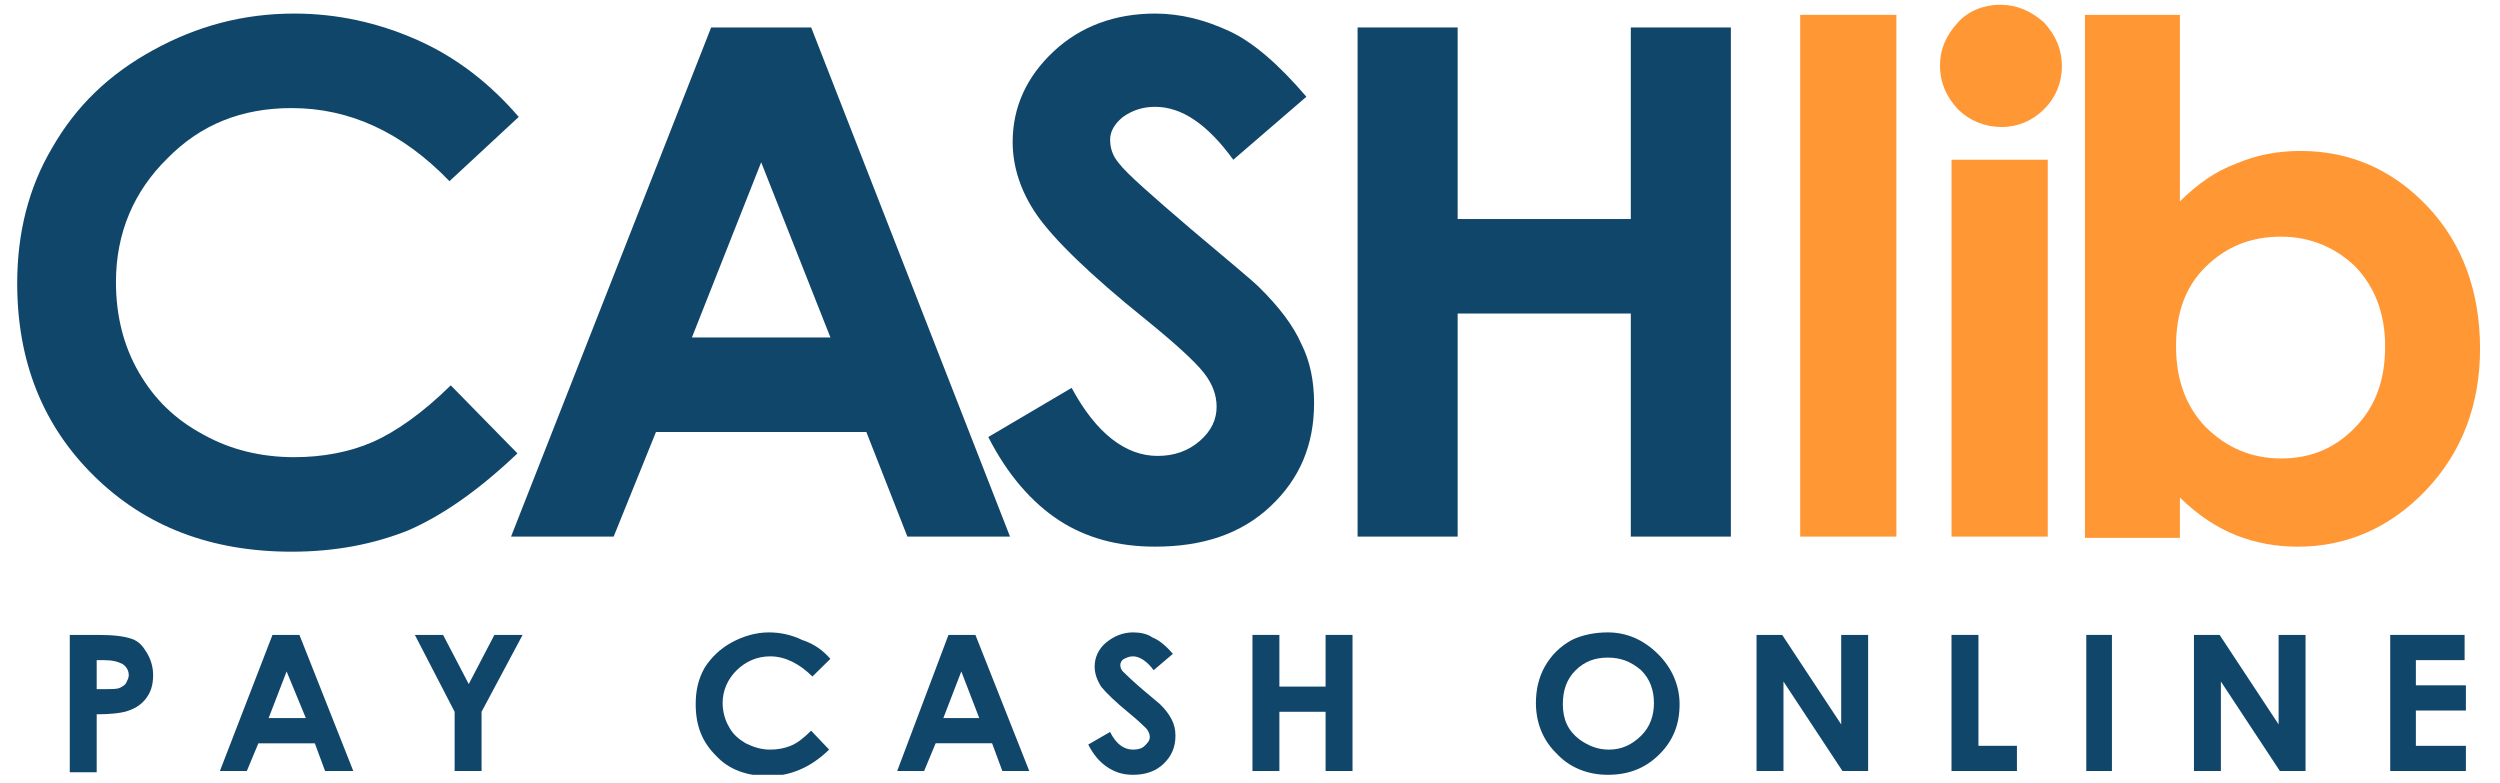 <svg xmlns="http://www.w3.org/2000/svg" fill="none" viewBox="0 0 115 36" height="36" width="115">
<g clip-path="url(#clip0_13044_48080)">
<path fill="#11466B" d="M23.862 5.378L20.676 8.334C18.493 6.073 16.073 4.972 13.418 4.972C11.117 4.972 9.229 5.725 7.695 7.291C6.161 8.798 5.334 10.711 5.334 12.972C5.334 14.537 5.688 15.929 6.397 17.146C7.105 18.364 8.049 19.291 9.347 19.987C10.586 20.683 12.002 21.03 13.536 21.03C14.834 21.03 16.073 20.799 17.136 20.335C18.198 19.871 19.437 19.001 20.735 17.726L23.803 20.856C22.033 22.538 20.381 23.697 18.788 24.393C17.195 25.03 15.424 25.378 13.418 25.378C9.701 25.378 6.692 24.219 4.331 21.9C1.971 19.581 0.791 16.624 0.791 13.03C0.791 10.711 1.322 8.624 2.384 6.827C3.505 4.856 5.039 3.406 7.046 2.305C9.052 1.203 11.176 0.624 13.536 0.624C15.483 0.624 17.372 1.03 19.201 1.841C21.03 2.653 22.564 3.87 23.862 5.378Z"></path>
<path fill="#11466B" d="M32.713 1.263H37.315L46.461 24.684H41.74L39.852 19.872H30.175L28.228 24.684H23.508L32.713 1.263ZM35.014 7.466L31.828 15.524H38.2L35.014 7.466Z"></path>
<path fill="#11466B" d="M60.094 4.45L56.731 7.349C55.551 5.725 54.371 4.914 53.132 4.914C52.542 4.914 52.07 5.088 51.657 5.378C51.303 5.667 51.066 6.015 51.066 6.421C51.066 6.827 51.184 7.175 51.48 7.523C51.834 7.986 52.955 8.972 54.784 10.537C56.495 11.986 57.557 12.856 57.911 13.204C58.855 14.132 59.504 15.001 59.858 15.813C60.271 16.624 60.448 17.552 60.448 18.538C60.448 20.451 59.799 22.016 58.442 23.291C57.085 24.567 55.315 25.146 53.132 25.146C51.42 25.146 49.945 24.741 48.706 23.929C47.467 23.117 46.346 21.842 45.461 20.103L49.296 17.842C50.417 19.929 51.775 20.972 53.25 20.972C54.017 20.972 54.666 20.741 55.197 20.277C55.728 19.813 55.964 19.291 55.964 18.711C55.964 18.19 55.787 17.668 55.374 17.146C54.961 16.624 54.076 15.813 52.719 14.711C50.122 12.624 48.47 11.001 47.703 9.899C46.936 8.798 46.582 7.638 46.582 6.537C46.582 4.914 47.231 3.522 48.47 2.363C49.709 1.203 51.303 0.624 53.132 0.624C54.312 0.624 55.433 0.914 56.554 1.435C57.675 1.957 58.855 3.001 60.094 4.45Z"></path>
<path fill="#11466B" d="M62.449 1.263H67.052V10.075H75.017V1.263H79.62V24.684H75.017V14.422H67.052V24.684H62.449V1.263Z"></path>
<path fill="#FF9735" d="M82.809 0.683H87.234V24.684H82.809V0.683Z"></path>
<path fill="#FF9735" d="M92.013 0.219C92.781 0.219 93.43 0.508 94.02 1.03C94.551 1.61 94.846 2.248 94.846 3.059C94.846 3.813 94.551 4.509 94.02 5.03C93.489 5.552 92.84 5.842 92.073 5.842C91.305 5.842 90.597 5.552 90.066 5.03C89.535 4.451 89.24 3.813 89.24 3.001C89.24 2.248 89.535 1.61 90.066 1.03C90.538 0.508 91.246 0.219 92.013 0.219ZM89.771 7.349H94.197V24.683H89.771V7.349Z"></path>
<path fill="#FF9735" d="M100.275 0.683V9.263C101.101 8.451 101.927 7.872 102.871 7.524C103.815 7.118 104.818 6.944 105.821 6.944C108.122 6.944 110.07 7.814 111.663 9.495C113.256 11.176 114.082 13.379 114.082 16.046C114.082 18.597 113.256 20.8 111.604 22.539C109.952 24.278 107.945 25.148 105.703 25.148C104.7 25.148 103.756 24.974 102.871 24.626C101.986 24.278 101.101 23.698 100.275 22.887V24.742H95.908V0.683H100.275ZM104.936 10.886C103.52 10.886 102.399 11.35 101.455 12.277C100.511 13.205 100.098 14.422 100.098 15.93C100.098 17.495 100.57 18.712 101.455 19.64C102.399 20.568 103.52 21.089 104.936 21.089C106.293 21.089 107.414 20.626 108.358 19.64C109.302 18.655 109.716 17.437 109.716 15.93C109.716 14.422 109.243 13.205 108.358 12.277C107.473 11.408 106.293 10.886 104.936 10.886Z"></path>
<path fill="#11466B" d="M3.209 29.206H4.507C5.215 29.206 5.687 29.264 6.041 29.38C6.395 29.496 6.572 29.728 6.749 30.018C6.926 30.308 7.044 30.655 7.044 31.061C7.044 31.525 6.926 31.873 6.69 32.163C6.454 32.453 6.159 32.627 5.746 32.742C5.51 32.8 5.097 32.858 4.448 32.858V35.525H3.209V29.206ZM4.448 31.699H4.861C5.156 31.699 5.392 31.699 5.51 31.641C5.628 31.583 5.746 31.525 5.805 31.409C5.864 31.293 5.923 31.177 5.923 31.061C5.923 30.829 5.805 30.655 5.628 30.539C5.392 30.424 5.156 30.366 4.743 30.366H4.448V31.699Z"></path>
<path fill="#11466B" d="M12.534 29.206H13.774L16.252 35.467H14.954L14.482 34.192H11.885L11.354 35.467H10.115L12.534 29.206ZM13.184 30.887L12.357 33.032H14.069L13.184 30.887Z"></path>
<path fill="#11466B" d="M19.084 29.206H20.382L21.562 31.467L22.742 29.206H24.04L22.152 32.742V35.467H20.913V32.742L19.084 29.206Z"></path>
<path fill="#11466B" d="M38.197 30.308L37.371 31.119C36.781 30.54 36.132 30.192 35.424 30.192C34.834 30.192 34.303 30.424 33.89 30.829C33.477 31.235 33.241 31.757 33.241 32.337C33.241 32.743 33.359 33.148 33.536 33.438C33.713 33.786 34.008 34.018 34.303 34.192C34.657 34.366 35.011 34.482 35.424 34.482C35.778 34.482 36.073 34.424 36.368 34.308C36.663 34.192 36.958 33.96 37.312 33.612L38.139 34.482C37.666 34.946 37.194 35.236 36.781 35.409C36.368 35.583 35.896 35.699 35.365 35.699C34.362 35.699 33.536 35.409 32.946 34.772C32.297 34.134 32.002 33.38 32.002 32.395C32.002 31.757 32.12 31.235 32.415 30.713C32.71 30.25 33.123 29.844 33.654 29.554C34.185 29.264 34.775 29.09 35.365 29.09C35.896 29.09 36.427 29.206 36.899 29.438C37.431 29.612 37.843 29.902 38.197 30.308Z"></path>
<path fill="#11466B" d="M43.63 29.206H44.869L47.347 35.467H46.108L45.636 34.191H43.04L42.509 35.467H41.27L43.63 29.206ZM44.22 30.887L43.394 33.032H45.046L44.22 30.887Z"></path>
<path fill="#11466B" d="M53.953 30.076L53.068 30.829C52.773 30.424 52.419 30.192 52.124 30.192C51.947 30.192 51.829 30.25 51.711 30.308C51.593 30.366 51.534 30.482 51.534 30.598C51.534 30.713 51.593 30.829 51.652 30.887C51.77 31.003 52.065 31.293 52.537 31.699C53.009 32.105 53.304 32.337 53.363 32.395C53.599 32.627 53.776 32.858 53.894 33.09C54.012 33.322 54.071 33.554 54.071 33.844C54.071 34.366 53.894 34.772 53.54 35.12C53.186 35.467 52.714 35.641 52.124 35.641C51.652 35.641 51.298 35.525 50.944 35.293C50.59 35.062 50.295 34.714 50.059 34.25L51.062 33.67C51.357 34.25 51.711 34.482 52.124 34.482C52.36 34.482 52.537 34.424 52.655 34.308C52.773 34.192 52.891 34.076 52.891 33.902C52.891 33.786 52.832 33.612 52.714 33.496C52.596 33.38 52.36 33.148 52.006 32.858C51.298 32.279 50.885 31.873 50.649 31.583C50.472 31.293 50.354 31.003 50.354 30.656C50.354 30.25 50.531 29.844 50.885 29.554C51.239 29.264 51.652 29.09 52.124 29.09C52.419 29.09 52.773 29.148 53.009 29.322C53.304 29.438 53.599 29.67 53.953 30.076Z"></path>
<path fill="#11466B" d="M57.613 29.206H58.852V31.583H60.977V29.206H62.216V35.467H60.977V32.742H58.852V35.467H57.613V29.206Z"></path>
<path fill="#11466B" d="M73.957 29.09C74.842 29.09 75.609 29.438 76.258 30.076C76.907 30.714 77.261 31.525 77.261 32.395C77.261 33.322 76.966 34.076 76.317 34.714C75.668 35.352 74.901 35.641 73.957 35.641C73.013 35.641 72.186 35.294 71.596 34.656C70.947 34.018 70.652 33.206 70.652 32.337C70.652 31.757 70.77 31.177 71.065 30.656C71.36 30.134 71.773 29.728 72.305 29.438C72.776 29.206 73.367 29.09 73.957 29.09ZM73.957 30.25C73.367 30.25 72.895 30.424 72.481 30.83C72.069 31.235 71.891 31.757 71.891 32.395C71.891 33.091 72.127 33.612 72.659 34.018C73.072 34.308 73.485 34.482 74.016 34.482C74.606 34.482 75.078 34.25 75.491 33.844C75.904 33.438 76.081 32.917 76.081 32.337C76.081 31.757 75.904 31.235 75.491 30.83C75.019 30.424 74.547 30.25 73.957 30.25Z"></path>
<path fill="#11466B" d="M80.801 29.206H81.981L84.695 33.322V29.206H85.934V35.467H84.754L82.04 31.351V35.467H80.801V29.206Z"></path>
<path fill="#11466B" d="M89.769 29.206H91.009V34.307H92.779V35.467H89.769V29.206Z"></path>
<path fill="#11466B" d="M95.969 29.206H97.149V35.467H95.969V29.206Z"></path>
<path fill="#11466B" d="M100.922 29.206H102.102L104.816 33.322V29.206H106.055V35.467H104.875L102.161 31.351V35.467H100.922V29.206Z"></path>
<path fill="#11466B" d="M109.891 29.206H113.372V30.366H111.13V31.525H113.431V32.684H111.13V34.308H113.431V35.467H109.95V29.206H109.891Z"></path>
</g>
<defs>
<clipPath id="clip0_13044_48080">
<rect transform="translate(0.791 0.218)" fill="white" height="35.422" width="113.35"></rect>
</clipPath>
</defs>
</svg>
